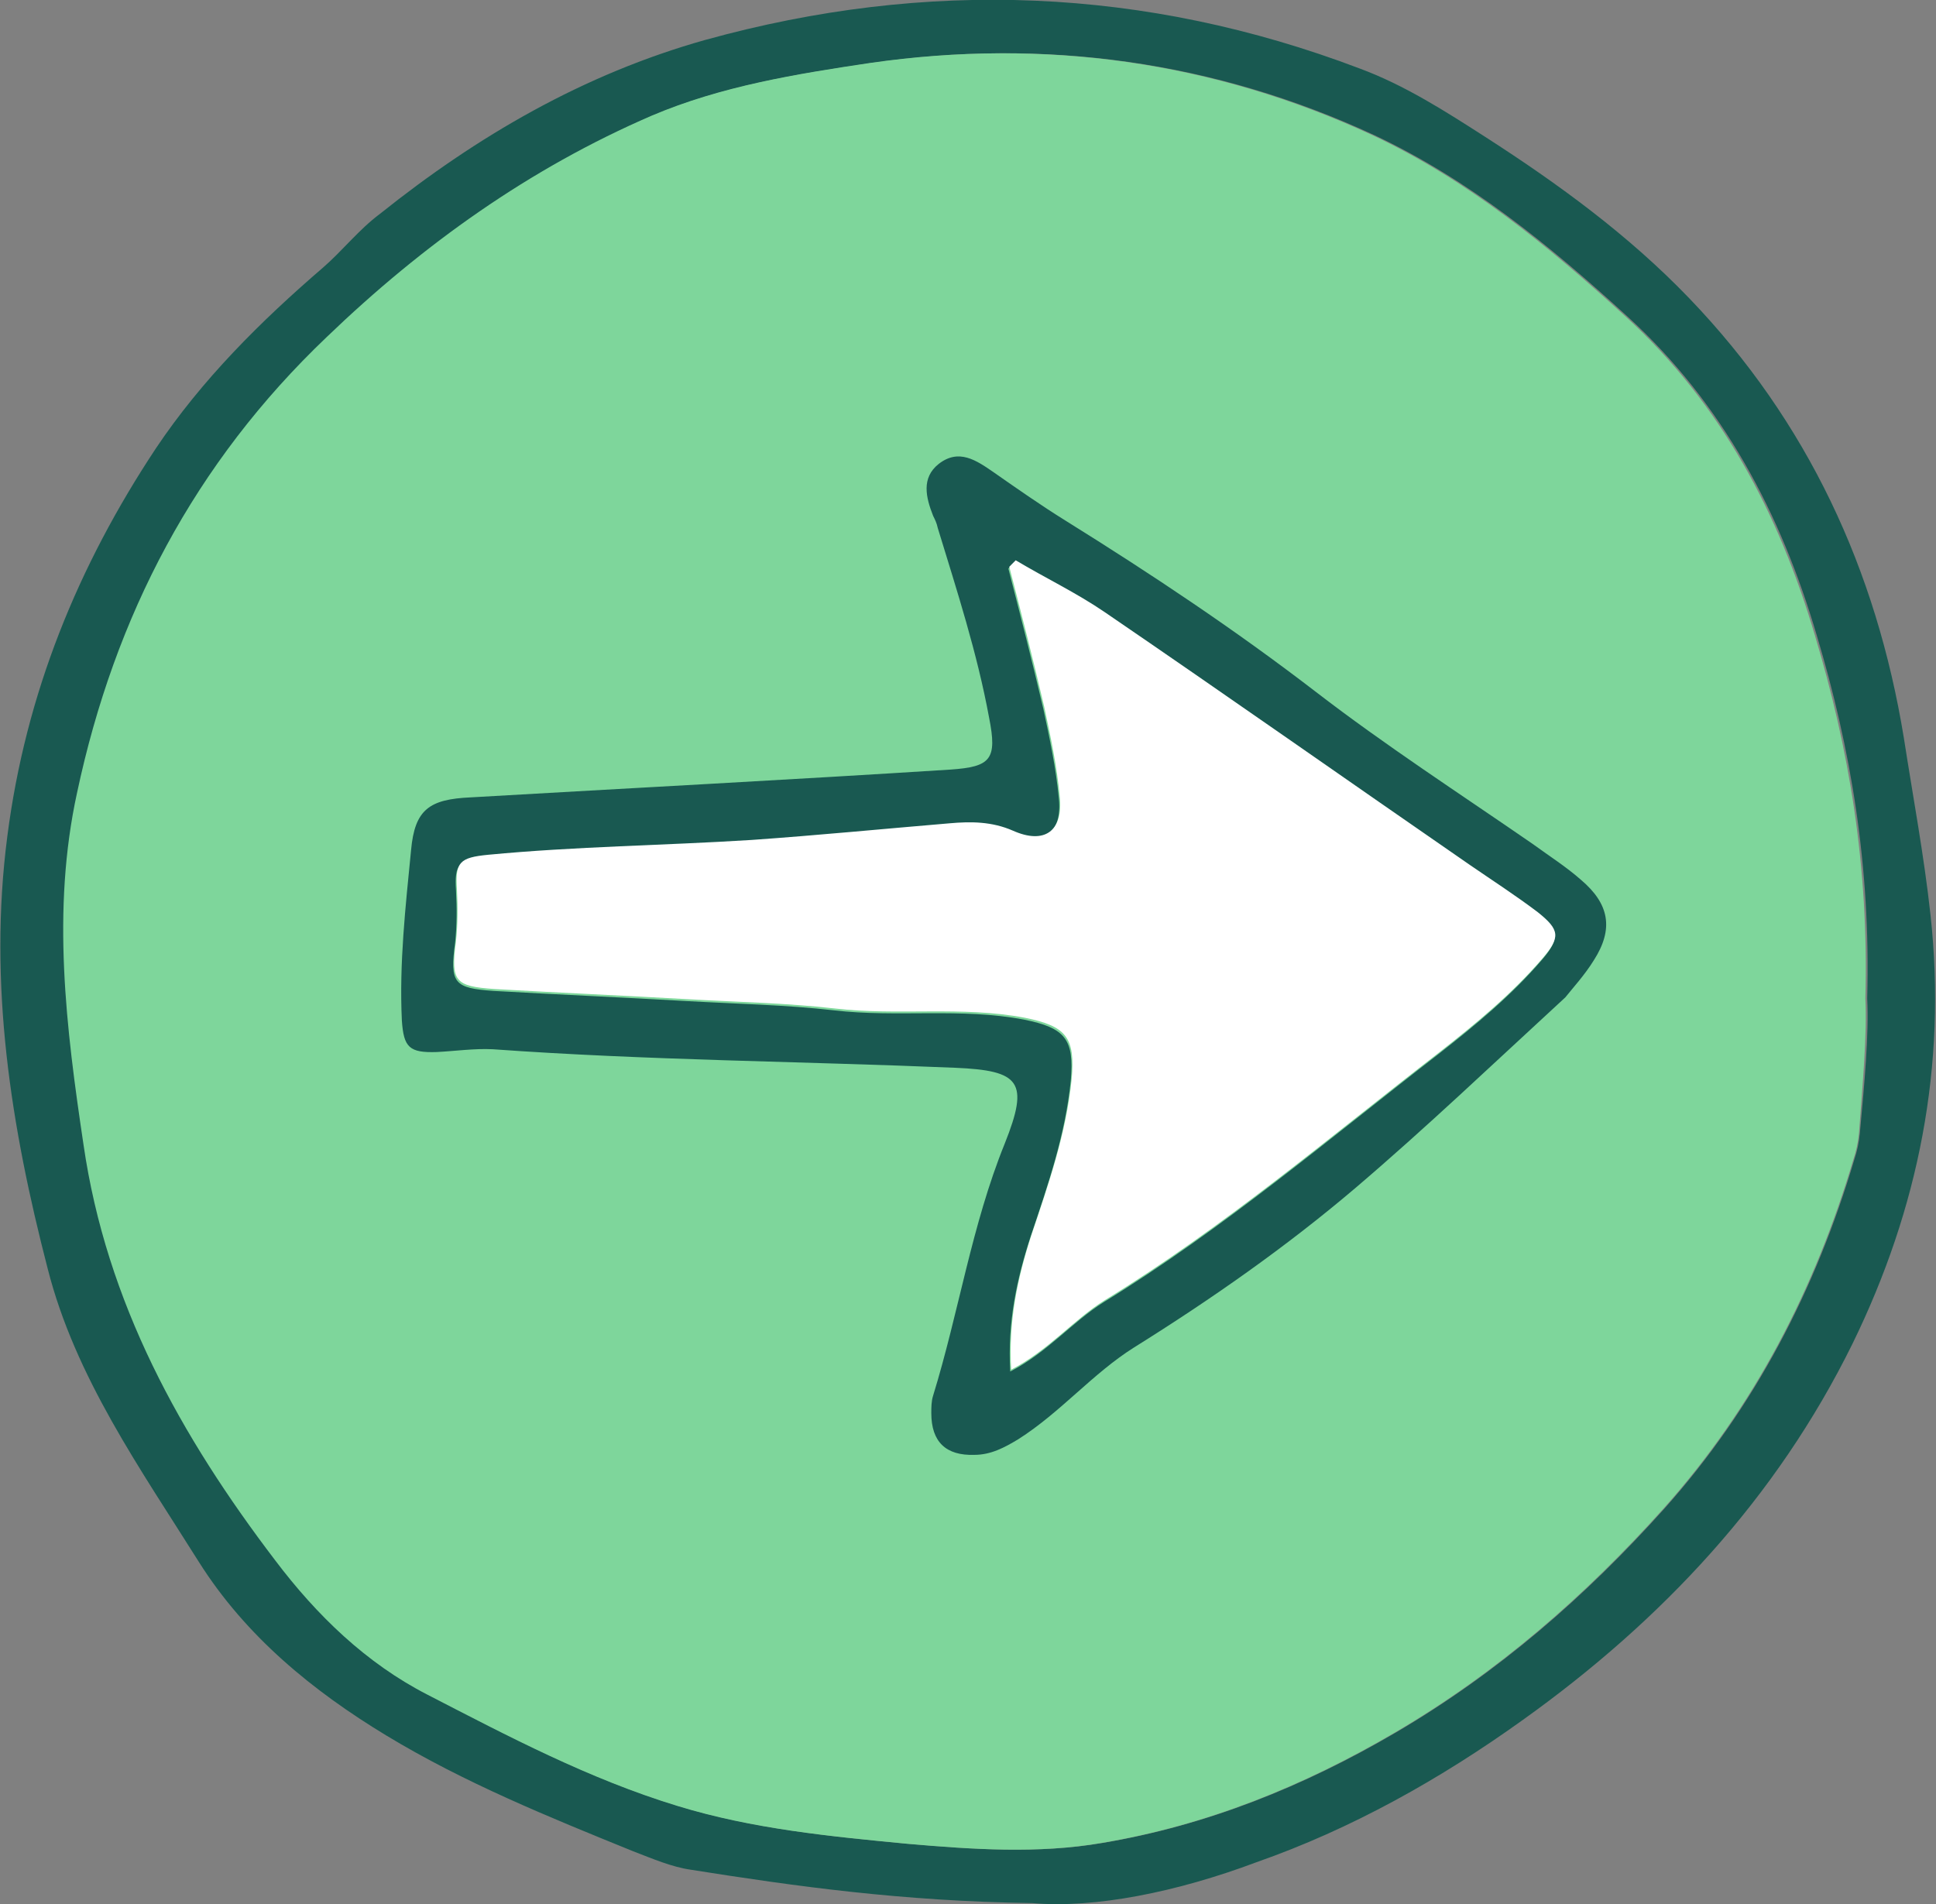<svg width="61" height="60" viewBox="0 0 61 60" fill="none" xmlns="http://www.w3.org/2000/svg">
<rect x="0" y="0" width="61" height="60" fill="#808080" stroke="none"/>
<g clip-path="url(#clip0)">
<path d="M32.524 59.971C28.419 59.912 25.094 59.446 21.769 58.92C21.162 58.833 20.555 58.57 19.948 58.337C17.288 57.257 14.628 56.177 12.171 54.689C9.858 53.288 7.748 51.566 6.273 49.231C4.423 46.284 2.371 43.395 1.503 39.98C0.347 35.516 -0.376 31.021 0.231 26.352C0.809 21.858 2.457 17.831 4.915 14.124C6.36 11.965 8.21 10.126 10.176 8.434C10.783 7.909 11.304 7.237 11.969 6.741C15.033 4.29 18.387 2.335 22.232 1.255C29.199 -0.671 36.08 -0.409 42.845 2.16C44.261 2.685 45.533 3.502 46.805 4.319C49.118 5.807 51.315 7.412 53.223 9.397C56.953 13.278 59.121 17.947 59.988 23.259C60.277 25.126 60.624 26.965 60.827 28.833C61.347 33.59 60.451 38.084 58.369 42.344C55.97 47.218 52.356 51.07 47.99 54.193C45.389 56.06 42.584 57.636 39.578 58.687C37.092 59.621 34.49 60.146 32.524 59.971ZM58.832 31.459C58.947 27.286 58.311 23.58 57.242 20.019C56.114 16.197 54.293 12.724 51.286 9.981C48.829 7.733 46.285 5.661 43.307 4.261C38.277 1.926 32.928 1.196 27.465 1.984C25.094 2.335 22.752 2.714 20.555 3.648C16.71 5.311 13.356 7.704 10.321 10.623C6.158 14.591 3.643 19.407 2.457 24.98C1.648 28.687 2.11 32.393 2.66 36.07C3.382 41.031 5.753 45.263 8.702 49.173C10.003 50.895 11.564 52.412 13.501 53.405C16.045 54.718 18.589 56.06 21.364 56.907C23.735 57.636 26.192 57.87 28.621 58.103C30.645 58.278 32.726 58.424 34.75 58.074C38.045 57.519 41.081 56.294 43.972 54.601C47.21 52.704 49.956 50.311 52.443 47.539C55.305 44.329 57.213 40.623 58.427 36.537C58.514 36.274 58.572 36.012 58.6 35.72C58.745 34.144 58.89 32.597 58.832 31.459Z" fill="#195951"/>
<path d="M8.673 49.173C9.974 50.895 11.535 52.413 13.472 53.405C16.016 54.718 18.56 56.06 21.336 56.907C23.706 57.636 26.163 57.87 28.592 58.103C30.616 58.278 32.697 58.424 34.721 58.074C38.017 57.52 41.052 56.294 43.943 54.601C47.181 52.704 49.928 50.311 52.414 47.539C55.276 44.329 57.184 40.623 58.398 36.537C58.485 36.274 58.543 36.012 58.572 35.72C58.687 34.173 58.832 32.597 58.774 31.459C58.89 27.286 58.254 23.58 57.184 20.02C56.056 16.197 54.235 12.724 51.228 9.981C48.771 7.734 46.227 5.662 43.249 4.261C38.219 1.926 32.871 1.197 27.407 1.985C25.065 2.335 22.723 2.714 20.526 3.648C16.681 5.311 13.328 7.704 10.292 10.623C6.129 14.591 3.614 19.407 2.428 24.981C1.619 28.687 2.082 32.393 2.631 36.07C3.354 41.06 5.695 45.263 8.673 49.173Z" fill="#7ED69B"/>
<path d="M49.32 31.43C47.036 33.531 44.926 35.545 42.7 37.442C40.503 39.309 38.161 40.944 35.733 42.461C34.432 43.278 33.42 44.504 32.09 45.35C31.656 45.613 31.223 45.846 30.702 45.846C29.806 45.876 29.344 45.438 29.344 44.533C29.344 44.358 29.344 44.154 29.401 43.979C30.211 41.352 30.616 38.609 31.656 36.041C32.437 34.086 32.148 33.735 30.095 33.648C25.238 33.444 20.381 33.414 15.525 33.064C14.946 33.035 14.339 33.123 13.761 33.152C12.894 33.181 12.72 33.006 12.662 32.16C12.576 30.35 12.778 28.57 12.952 26.79C13.067 25.506 13.53 25.185 14.831 25.127C19.861 24.835 24.92 24.572 29.951 24.251C31.223 24.163 31.425 23.93 31.165 22.617C30.789 20.574 30.153 18.619 29.546 16.634C29.517 16.488 29.459 16.372 29.401 16.255C29.17 15.671 29.026 15.058 29.575 14.621C30.211 14.124 30.76 14.504 31.309 14.883C32.061 15.409 32.813 15.934 33.564 16.401C36.282 18.093 38.913 19.844 41.457 21.8C43.654 23.492 45.996 25.01 48.28 26.586C48.8 26.965 49.349 27.315 49.812 27.724C50.708 28.483 50.853 29.27 50.217 30.263C49.928 30.73 49.552 31.138 49.32 31.43ZM31.974 17.714C31.917 17.772 31.83 17.86 31.772 17.918C32.148 19.377 32.524 20.837 32.871 22.325C33.073 23.259 33.275 24.222 33.362 25.156C33.478 26.265 32.871 26.673 31.888 26.235C31.223 25.944 30.558 25.944 29.893 26.002C27.811 26.177 25.73 26.381 23.648 26.527C20.873 26.702 18.098 26.732 15.351 26.994C14.455 27.082 14.31 27.228 14.368 28.074C14.397 28.628 14.397 29.154 14.339 29.708C14.166 30.992 14.31 31.138 15.553 31.226C17.577 31.342 19.63 31.43 21.654 31.547C23.186 31.634 24.747 31.663 26.279 31.838C28.274 32.072 30.269 31.751 32.264 32.13C33.564 32.393 33.853 32.743 33.738 34.056C33.564 35.778 33.015 37.354 32.466 38.988C32.032 40.331 31.743 41.673 31.83 43.22C33.015 42.607 33.796 41.644 34.779 41.031C38.537 38.726 41.862 35.895 45.331 33.21C46.487 32.305 47.615 31.372 48.569 30.263C49.147 29.591 49.118 29.358 48.424 28.803C47.73 28.278 47.008 27.811 46.285 27.315C42.469 24.66 38.653 22.004 34.837 19.348C33.911 18.706 32.928 18.239 31.974 17.714Z" fill="#195951"/>
<path d="M34.808 19.29C33.911 18.677 32.928 18.21 32.003 17.656C31.945 17.714 31.859 17.802 31.801 17.86C32.177 19.319 32.553 20.778 32.9 22.267C33.102 23.201 33.304 24.163 33.391 25.097C33.507 26.206 32.9 26.615 31.917 26.177C31.252 25.885 30.587 25.885 29.922 25.944C27.84 26.119 25.759 26.323 23.677 26.469C20.902 26.644 18.127 26.673 15.38 26.936C14.484 27.023 14.339 27.169 14.397 28.016C14.426 28.57 14.426 29.095 14.368 29.65C14.195 30.934 14.339 31.08 15.582 31.167C17.606 31.284 19.659 31.372 21.683 31.488C23.215 31.576 24.776 31.605 26.308 31.78C28.303 32.014 30.298 31.693 32.292 32.072C33.593 32.335 33.883 32.685 33.767 33.998C33.593 35.72 33.044 37.296 32.495 38.93C32.061 40.273 31.772 41.615 31.859 43.162C33.044 42.549 33.825 41.586 34.808 40.973C38.566 38.667 41.891 35.837 45.36 33.152C46.516 32.247 47.644 31.313 48.598 30.204C49.176 29.533 49.147 29.3 48.453 28.745C47.759 28.22 47.036 27.753 46.314 27.257C42.469 24.601 38.653 21.916 34.808 19.29Z" fill="white"/>
</g>
<defs>
<clipPath id="clip0">
<rect width="61" height="60" fill="white"/>
</clipPath>
</defs>
</svg>
